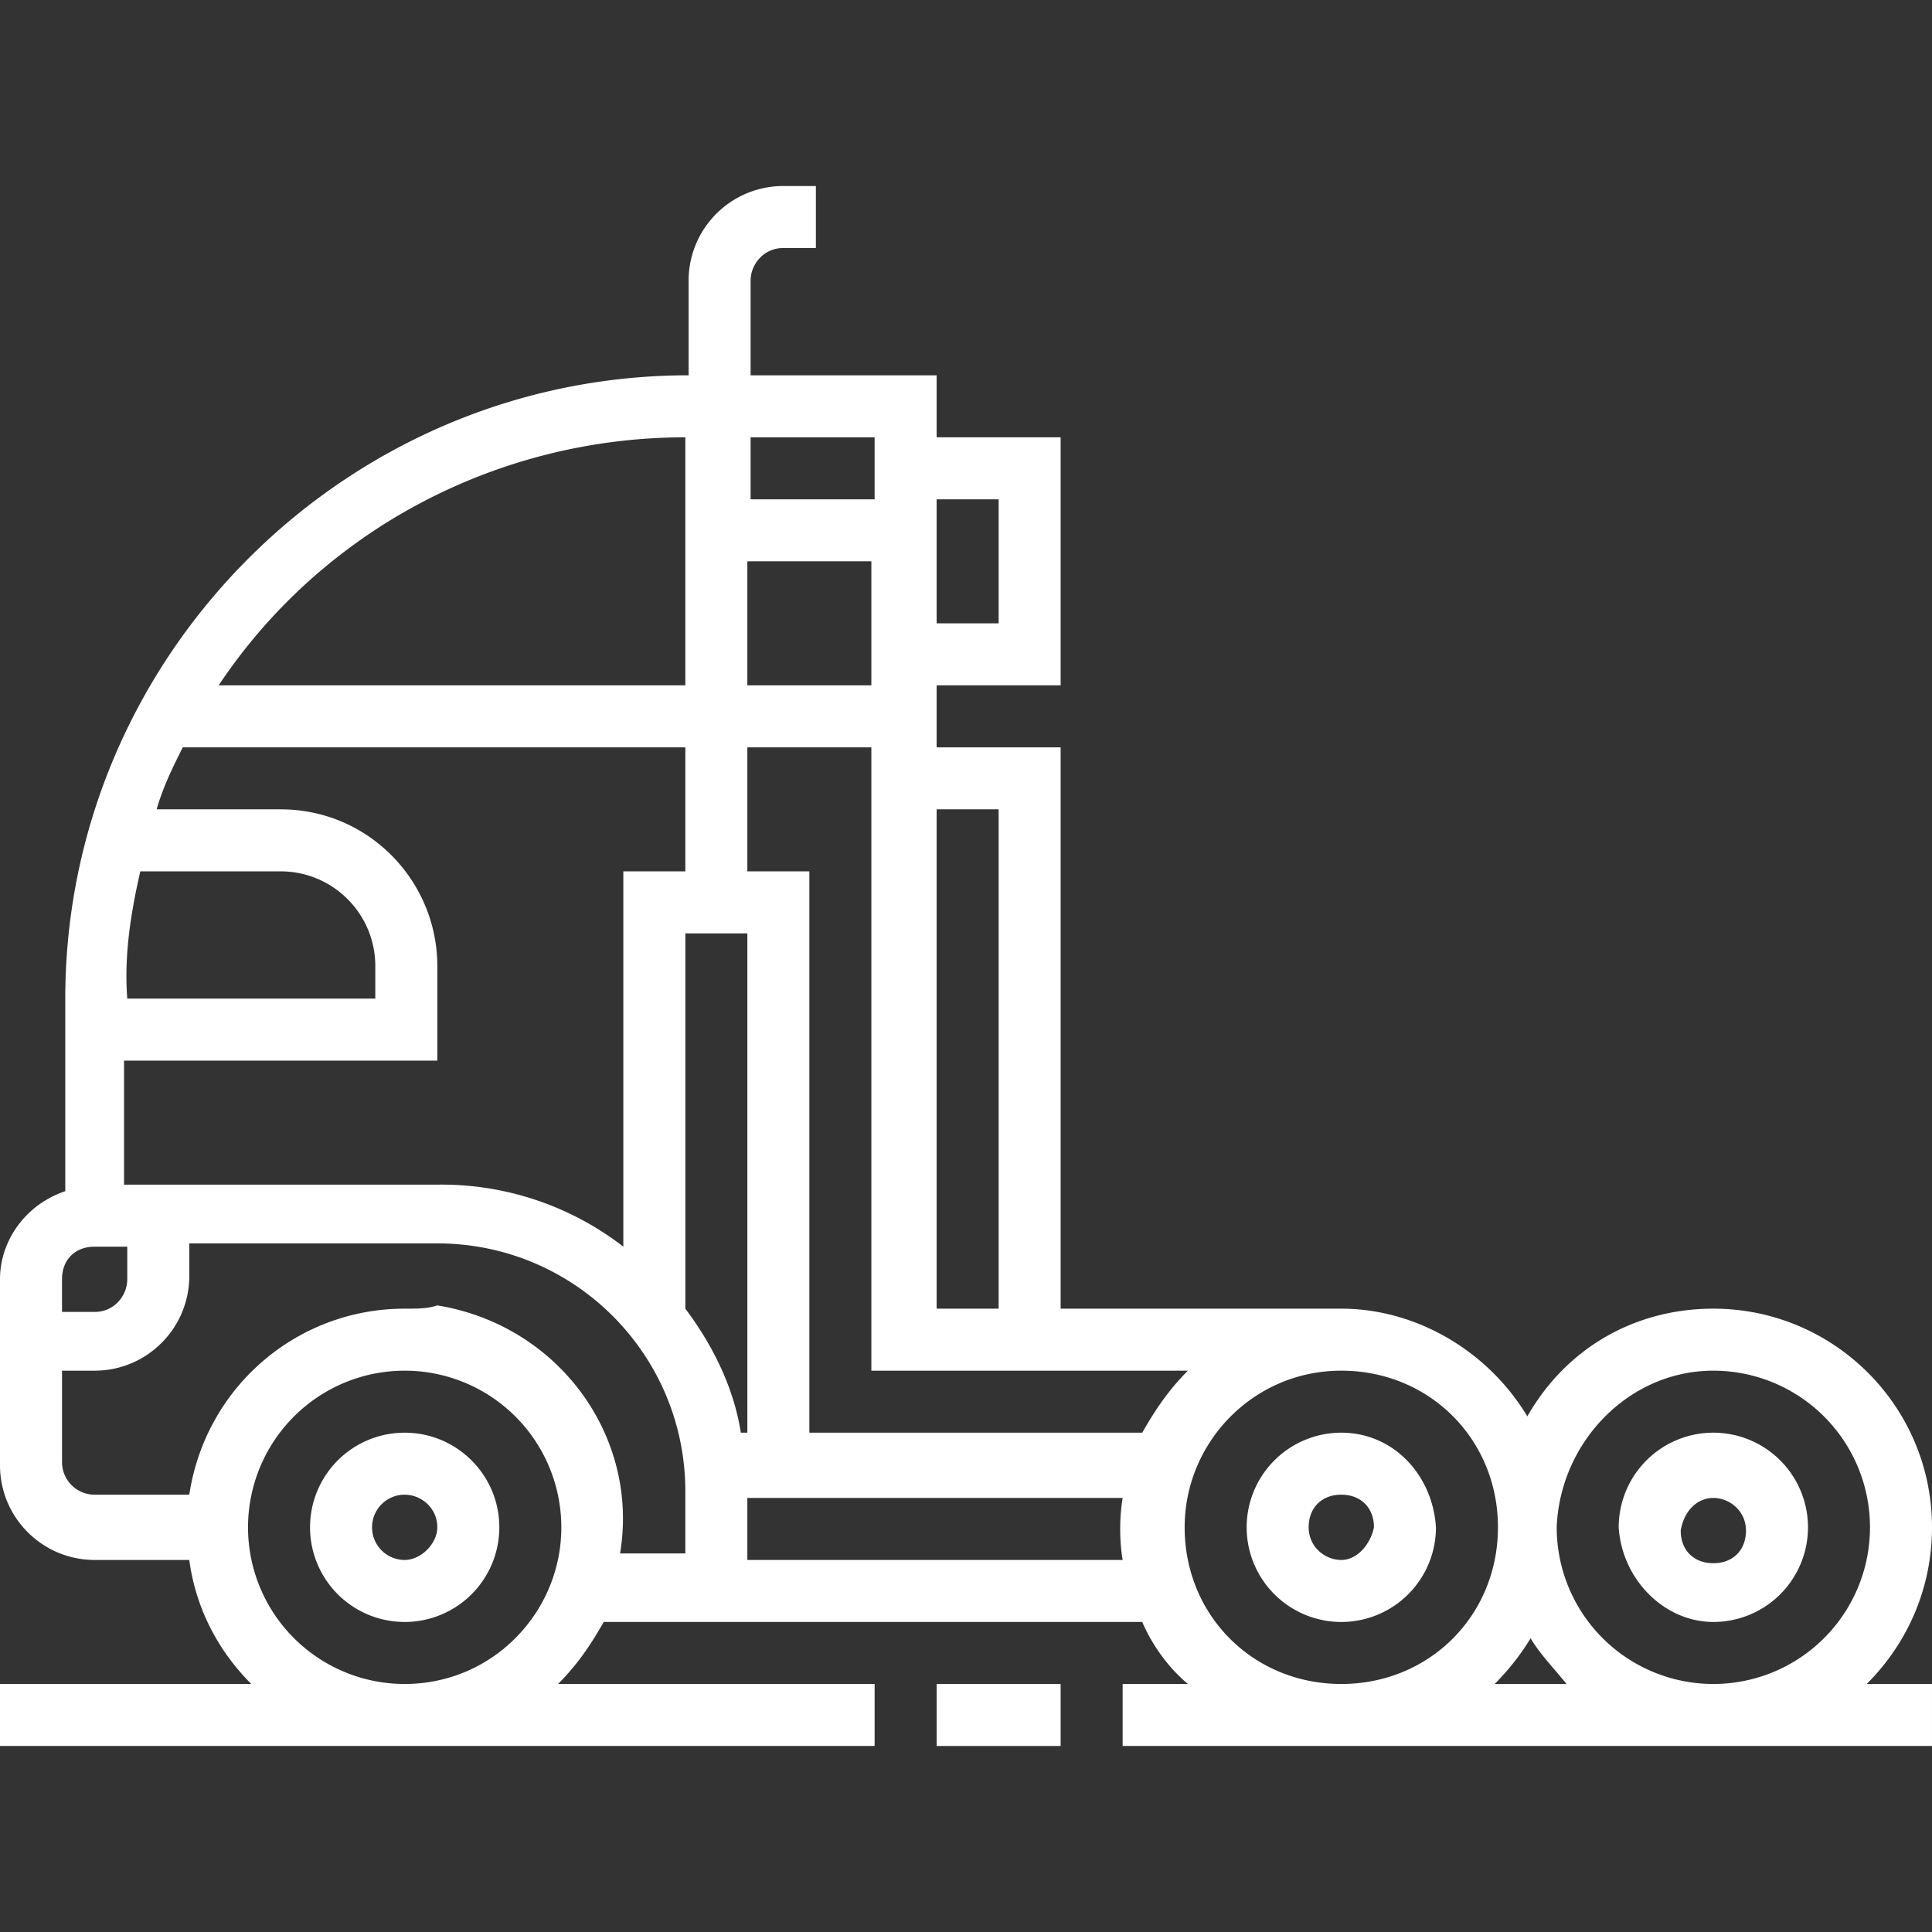 <svg version="1.1" id="Vrstva_1" xmlns="http://www.w3.org/2000/svg" x="0" y="0" viewBox="0 0 59.2 59.2" xml:space="preserve"><rect x="0" y="0" width="59.2" height="59.2" fill="#333333" stroke="none"/><style>.st0{fill:#fff}</style><g id="Group_26" transform="translate(-8 -104)"><path id="Path_118" class="st0" d="M49.1 147.9a2.9 2.9 0 102.9 2.9c-.1-1.6-1.3-2.9-2.9-2.9zm0 3.9c-.5 0-1-.4-1-1s.4-1 1-1 1 .4 1 1c-.1.5-.5 1-1 1z"/><path id="Path_119" class="st0" d="M20.4 147.9a2.9 2.9 0 102.9 2.9c0-1.6-1.3-2.9-2.9-2.9zm0 3.9a1 1 0 010-2c.5 0 1 .4 1 1 0 .5-.5 1-1 1z"/><path id="Path_120" class="st0" d="M60.5 153.7a2.9 2.9 0 10-2.9-2.9c.1 1.6 1.4 2.9 2.9 2.9zm0-3.8c.5 0 1 .4 1 1s-.4 1-1 1-1-.4-1-1c.1-.6.5-1 1-1z"/><path id="Path_121" class="st0" d="M67.2 150.8c0-3.7-3-6.7-6.7-6.7-2.4 0-4.5 1.2-5.7 3.3-1.2-2-3.4-3.3-5.7-3.3h-8.6v-17.2h-3.8V125h3.8v-7.6h-3.8v-1.9H31v-2.9c0-.5.4-1 1-1h1v-1.9h-1a2.9 2.9 0 00-2.9 2.9v2.9c-10.5 0-19.1 8.6-19.1 19.1v5.9c-1.2.4-2 1.5-2 2.7v5.7c0 1.6 1.3 2.9 2.9 2.9h2.9c.2 1.5.9 2.8 1.9 3.8H8v1.9h26.8v-1.9h-9.7c.6-.6 1-1.2 1.4-1.9H43c.3.7.8 1.4 1.4 1.9h-2v1.9h24.8v-1.9h-2c1.3-1.3 2-3 2-4.8zm-6.7-4.8a4.8 4.8 0 11-4.8 4.8c.1-2.6 2.2-4.8 4.8-4.8zm-48.7-5.7v-3.8h9.6v-2.9c0-2.6-2.1-4.8-4.8-4.8h-3.8c.2-.7.5-1.3.8-1.9H29v3.8h-1.9v11.5a9.1 9.1 0 00-5.7-1.9h-9.6zm.5-9.6h4.3c1.6 0 2.9 1.3 2.9 2.9v1h-7.6c-.1-1.3.1-2.6.4-3.9zM29 144.1v-11.5h1.9v15.3h-.2c-.2-1.3-.8-2.6-1.7-3.8zm1.9-13.4v-3.8h3.8V146h9.7c-.6.6-1 1.2-1.4 1.9H32.8v-17.2h-1.9zm0-9.5h3.8v3.8h-3.8v-3.8zm7.7 7.6v15.3h-1.9v-15.3h1.9zm0-9.5v3.8h-1.9v-3.8h1.9zm-3.8-1.9v1.9H31v-1.9h3.8zm-5.8 0v7.6H14.7c3.2-4.8 8.6-7.6 14.3-7.6zm-18.1 24.8h1v1c0 .5-.4 1-1 1h-1v-1c0-.6.4-1 1-1zm9.5 13.4a4.8 4.8 0 114.8-4.8c0 2.6-2.1 4.8-4.8 4.8zm0-11.5c-3.3 0-6.1 2.4-6.6 5.7h-2.9a1 1 0 01-1-1V146h1c1.6 0 2.9-1.3 2.9-2.9v-1h7.6c4.2 0 7.6 3.4 7.6 7.6v1.9h-2c.6-3.6-1.9-7-5.6-7.6-.3.1-.6.1-1 .1zm10.5 7.7v-1.9h11.5c-.1.6-.1 1.3 0 1.9H30.9zm13.4-1c0-2.6 2.1-4.8 4.8-4.8s4.8 2.1 4.8 4.8-2.1 4.8-4.8 4.8c-2.7 0-4.8-2.1-4.8-4.8zm9.5 4.8c.4-.4.8-.9 1.1-1.4.3.5.7.9 1.1 1.4h-2.2z"/><path id="Path_122" class="st0" d="M36.7 155.6h3.8v1.9h-3.8v-1.9z"/></g></svg>